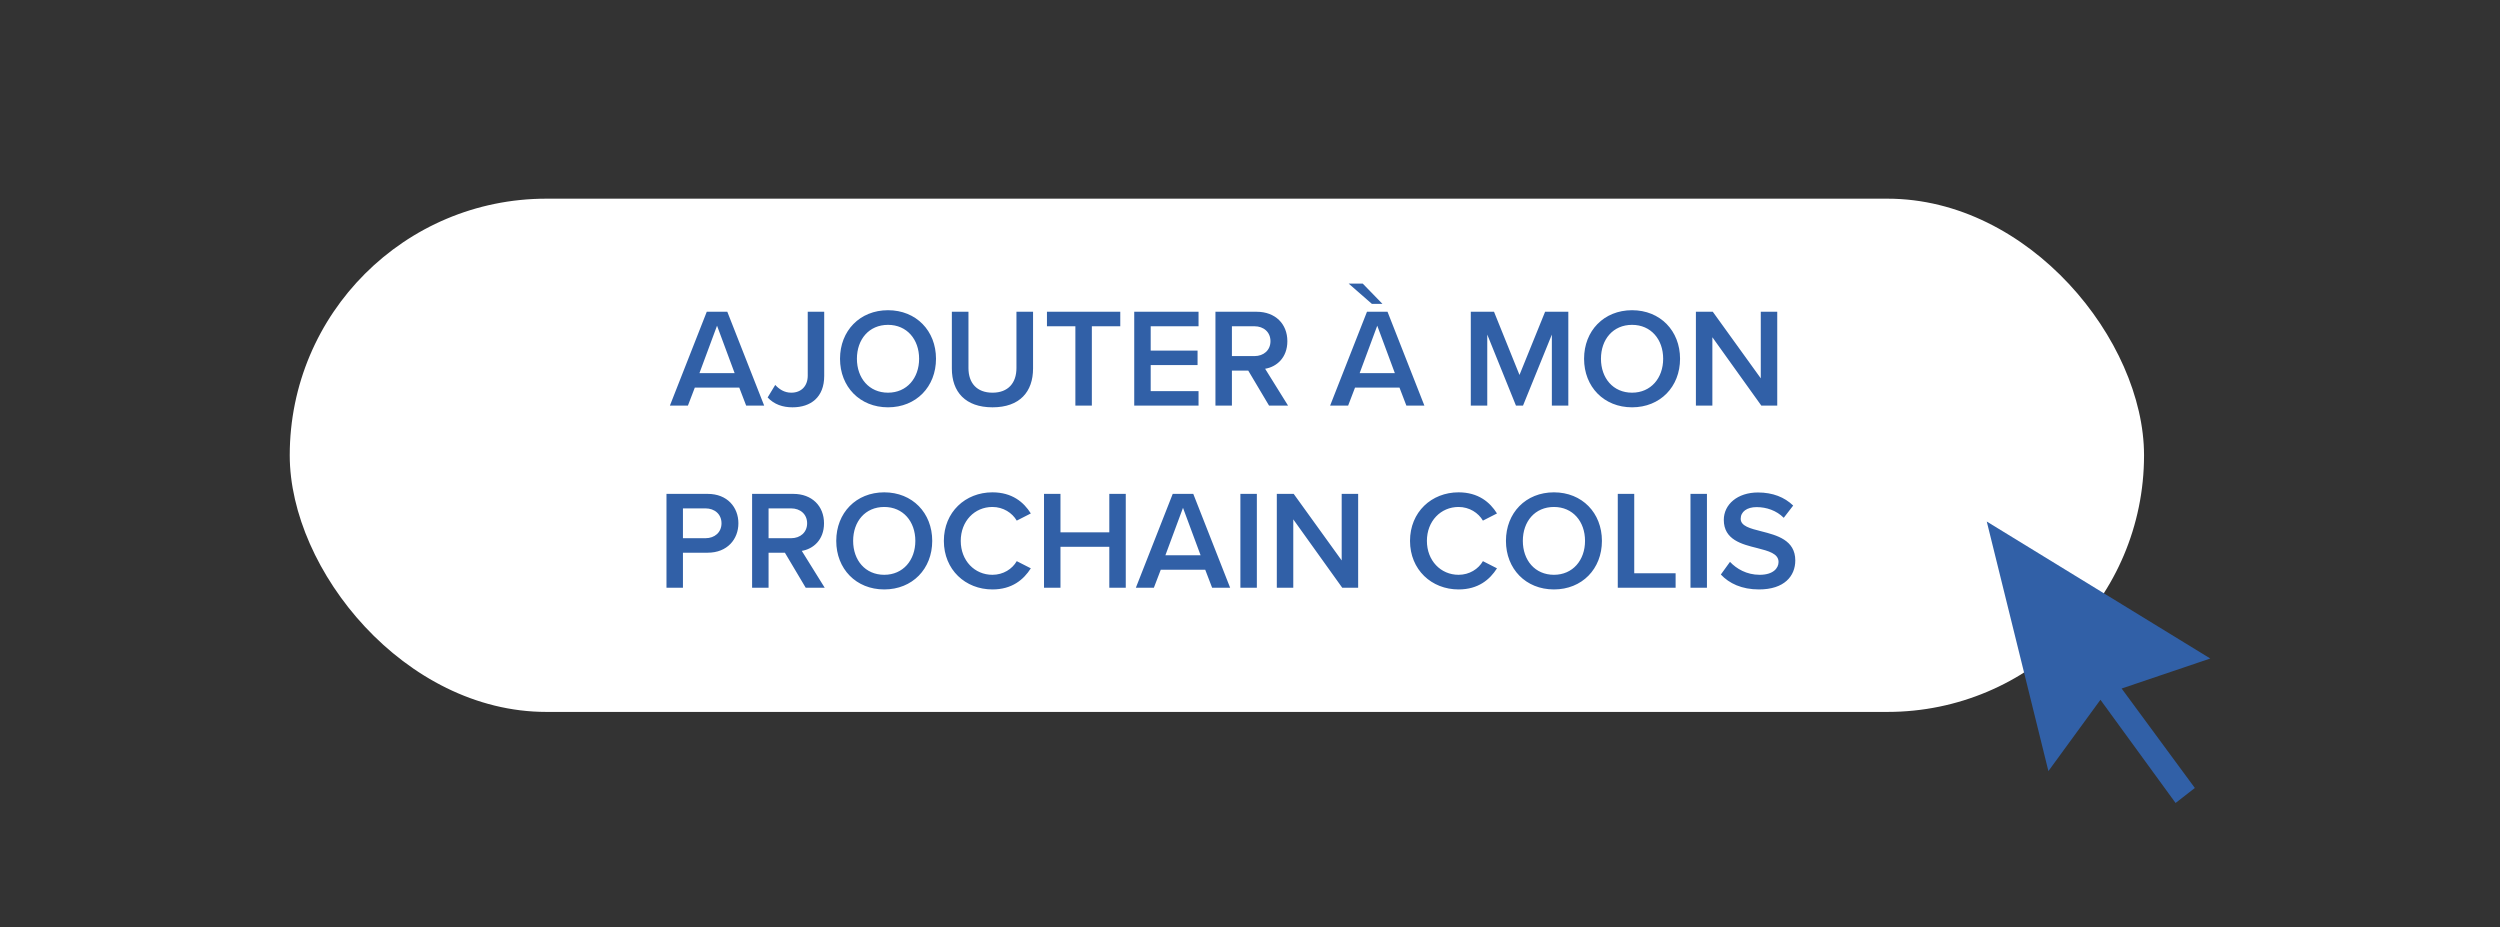 <svg width="302" height="112" viewBox="0 0 302 112" fill="none" xmlns="http://www.w3.org/2000/svg">
<rect x="0" y="0" width="302" height="112" fill="#333333" stroke="none"/>
<rect x="35" y="24" width="224" height="62" rx="31" fill="white"/>
<path d="M90.137 49H92.313L87.859 37.661H85.377L80.923 49H83.099L83.932 46.824H89.304L90.137 49ZM86.618 39.344L88.743 45.073H84.493L86.618 39.344ZM92.73 48.014C93.529 48.864 94.566 49.204 95.739 49.204C97.932 49.204 99.564 47.997 99.564 45.413V37.661H97.575V45.379C97.575 46.62 96.81 47.436 95.586 47.436C94.719 47.436 94.107 46.994 93.648 46.501L92.73 48.014ZM101.475 43.339C101.475 46.722 103.872 49.204 107.272 49.204C110.672 49.204 113.069 46.722 113.069 43.339C113.069 39.956 110.672 37.474 107.272 37.474C103.872 37.474 101.475 39.956 101.475 43.339ZM111.029 43.339C111.029 45.668 109.55 47.436 107.272 47.436C104.977 47.436 103.515 45.668 103.515 43.339C103.515 40.993 104.977 39.242 107.272 39.242C109.55 39.242 111.029 40.993 111.029 43.339ZM114.984 44.529C114.984 47.317 116.599 49.204 119.897 49.204C123.178 49.204 124.793 47.334 124.793 44.512V37.661H122.787V44.461C122.787 46.263 121.784 47.436 119.897 47.436C117.993 47.436 116.99 46.263 116.99 44.461V37.661H114.984V44.529ZM129.906 49H131.895V39.412H135.329V37.661H126.472V39.412H129.906V49ZM137.015 49H144.784V47.249H139.004V44.104H144.665V42.353H139.004V39.412H144.784V37.661H137.015V49ZM153.303 49H155.598L152.827 44.546C154.187 44.325 155.513 43.237 155.513 41.214C155.513 39.123 154.051 37.661 151.807 37.661H146.826V49H148.815V44.767H150.787L153.303 49ZM153.473 41.214C153.473 42.302 152.657 43.016 151.535 43.016H148.815V39.412H151.535C152.657 39.412 153.473 40.126 153.473 41.214ZM165.726 36.709H167.001L164.621 34.261H162.921L165.726 36.709ZM169.891 49H172.067L167.613 37.661H165.131L160.677 49H162.853L163.686 46.824H169.058L169.891 49ZM166.372 39.344L168.497 45.073H164.247L166.372 39.344ZM187.464 49H189.453V37.661H186.648L183.554 45.294L180.477 37.661H177.672V49H179.661V40.415L183.129 49H183.979L187.464 40.415V49ZM191.356 43.339C191.356 46.722 193.753 49.204 197.153 49.204C200.553 49.204 202.95 46.722 202.95 43.339C202.95 39.956 200.553 37.474 197.153 37.474C193.753 37.474 191.356 39.956 191.356 43.339ZM200.91 43.339C200.91 45.668 199.431 47.436 197.153 47.436C194.858 47.436 193.396 45.668 193.396 43.339C193.396 40.993 194.858 39.242 197.153 39.242C199.431 39.242 200.91 40.993 200.91 43.339ZM212.77 49H214.691V37.661H212.702V45.702L206.905 37.661H204.865V49H206.854V40.738L212.77 49ZM80.511 71H82.5V66.767H85.492C87.855 66.767 89.198 65.135 89.198 63.214C89.198 61.293 87.872 59.661 85.492 59.661H80.511V71ZM87.158 63.214C87.158 64.302 86.342 65.016 85.22 65.016H82.5V61.412H85.22C86.342 61.412 87.158 62.126 87.158 63.214ZM97.331 71H99.626L96.855 66.546C98.215 66.325 99.541 65.237 99.541 63.214C99.541 61.123 98.079 59.661 95.835 59.661H90.854V71H92.843V66.767H94.815L97.331 71ZM97.501 63.214C97.501 64.302 96.685 65.016 95.563 65.016H92.843V61.412H95.563C96.685 61.412 97.501 62.126 97.501 63.214ZM101.019 65.339C101.019 68.722 103.416 71.204 106.816 71.204C110.216 71.204 112.613 68.722 112.613 65.339C112.613 61.956 110.216 59.474 106.816 59.474C103.416 59.474 101.019 61.956 101.019 65.339ZM110.573 65.339C110.573 67.668 109.094 69.436 106.816 69.436C104.521 69.436 103.059 67.668 103.059 65.339C103.059 62.993 104.521 61.242 106.816 61.242C109.094 61.242 110.573 62.993 110.573 65.339ZM119.883 71.204C122.263 71.204 123.657 70.014 124.524 68.654L122.824 67.787C122.28 68.739 121.192 69.436 119.883 69.436C117.724 69.436 116.058 67.719 116.058 65.339C116.058 62.959 117.724 61.242 119.883 61.242C121.192 61.242 122.28 61.956 122.824 62.891L124.524 62.024C123.674 60.664 122.263 59.474 119.883 59.474C116.619 59.474 114.018 61.854 114.018 65.339C114.018 68.824 116.619 71.204 119.883 71.204ZM134.004 71H135.993V59.661H134.004V64.302H128.105V59.661H126.116V71H128.105V66.053H134.004V71ZM146.425 71H148.601L144.147 59.661H141.665L137.211 71H139.387L140.22 68.824H145.592L146.425 71ZM142.906 61.344L145.031 67.073H140.781L142.906 61.344ZM149.839 71H151.828V59.661H149.839V71ZM162.144 71H164.065V59.661H162.076V67.702L156.279 59.661H154.239V71H156.228V62.738L162.144 71ZM176.195 71.204C178.575 71.204 179.969 70.014 180.836 68.654L179.136 67.787C178.592 68.739 177.504 69.436 176.195 69.436C174.036 69.436 172.37 67.719 172.37 65.339C172.37 62.959 174.036 61.242 176.195 61.242C177.504 61.242 178.592 61.956 179.136 62.891L180.836 62.024C179.986 60.664 178.575 59.474 176.195 59.474C172.931 59.474 170.33 61.854 170.33 65.339C170.33 68.824 172.931 71.204 176.195 71.204ZM181.918 65.339C181.918 68.722 184.315 71.204 187.715 71.204C191.115 71.204 193.512 68.722 193.512 65.339C193.512 61.956 191.115 59.474 187.715 59.474C184.315 59.474 181.918 61.956 181.918 65.339ZM191.472 65.339C191.472 67.668 189.993 69.436 187.715 69.436C185.42 69.436 183.958 67.668 183.958 65.339C183.958 62.993 185.42 61.242 187.715 61.242C189.993 61.242 191.472 62.993 191.472 65.339ZM195.427 71H202.414V69.249H197.416V59.661H195.427V71ZM204.21 71H206.199V59.661H204.21V71ZM207.878 69.402C208.881 70.473 210.394 71.204 212.485 71.204C215.545 71.204 216.871 69.589 216.871 67.702C216.871 65.237 214.644 64.659 212.774 64.183C211.431 63.843 210.275 63.554 210.275 62.67C210.275 61.82 211.023 61.259 212.196 61.259C213.386 61.259 214.593 61.667 215.477 62.551L216.616 61.072C215.562 60.052 214.134 59.491 212.366 59.491C209.884 59.491 208.235 60.936 208.235 62.806C208.235 65.203 210.411 65.747 212.264 66.206C213.641 66.563 214.848 66.869 214.848 67.889C214.848 68.637 214.202 69.436 212.57 69.436C210.989 69.436 209.765 68.705 208.983 67.872L207.878 69.402Z" fill="#3160A7"/>
<path d="M240 63L247.448 93.147L253.733 84.533L262.81 97L265.138 95.187L256.293 83.173L267 79.547L240 63Z" fill="#3160A7"/>
</svg>
